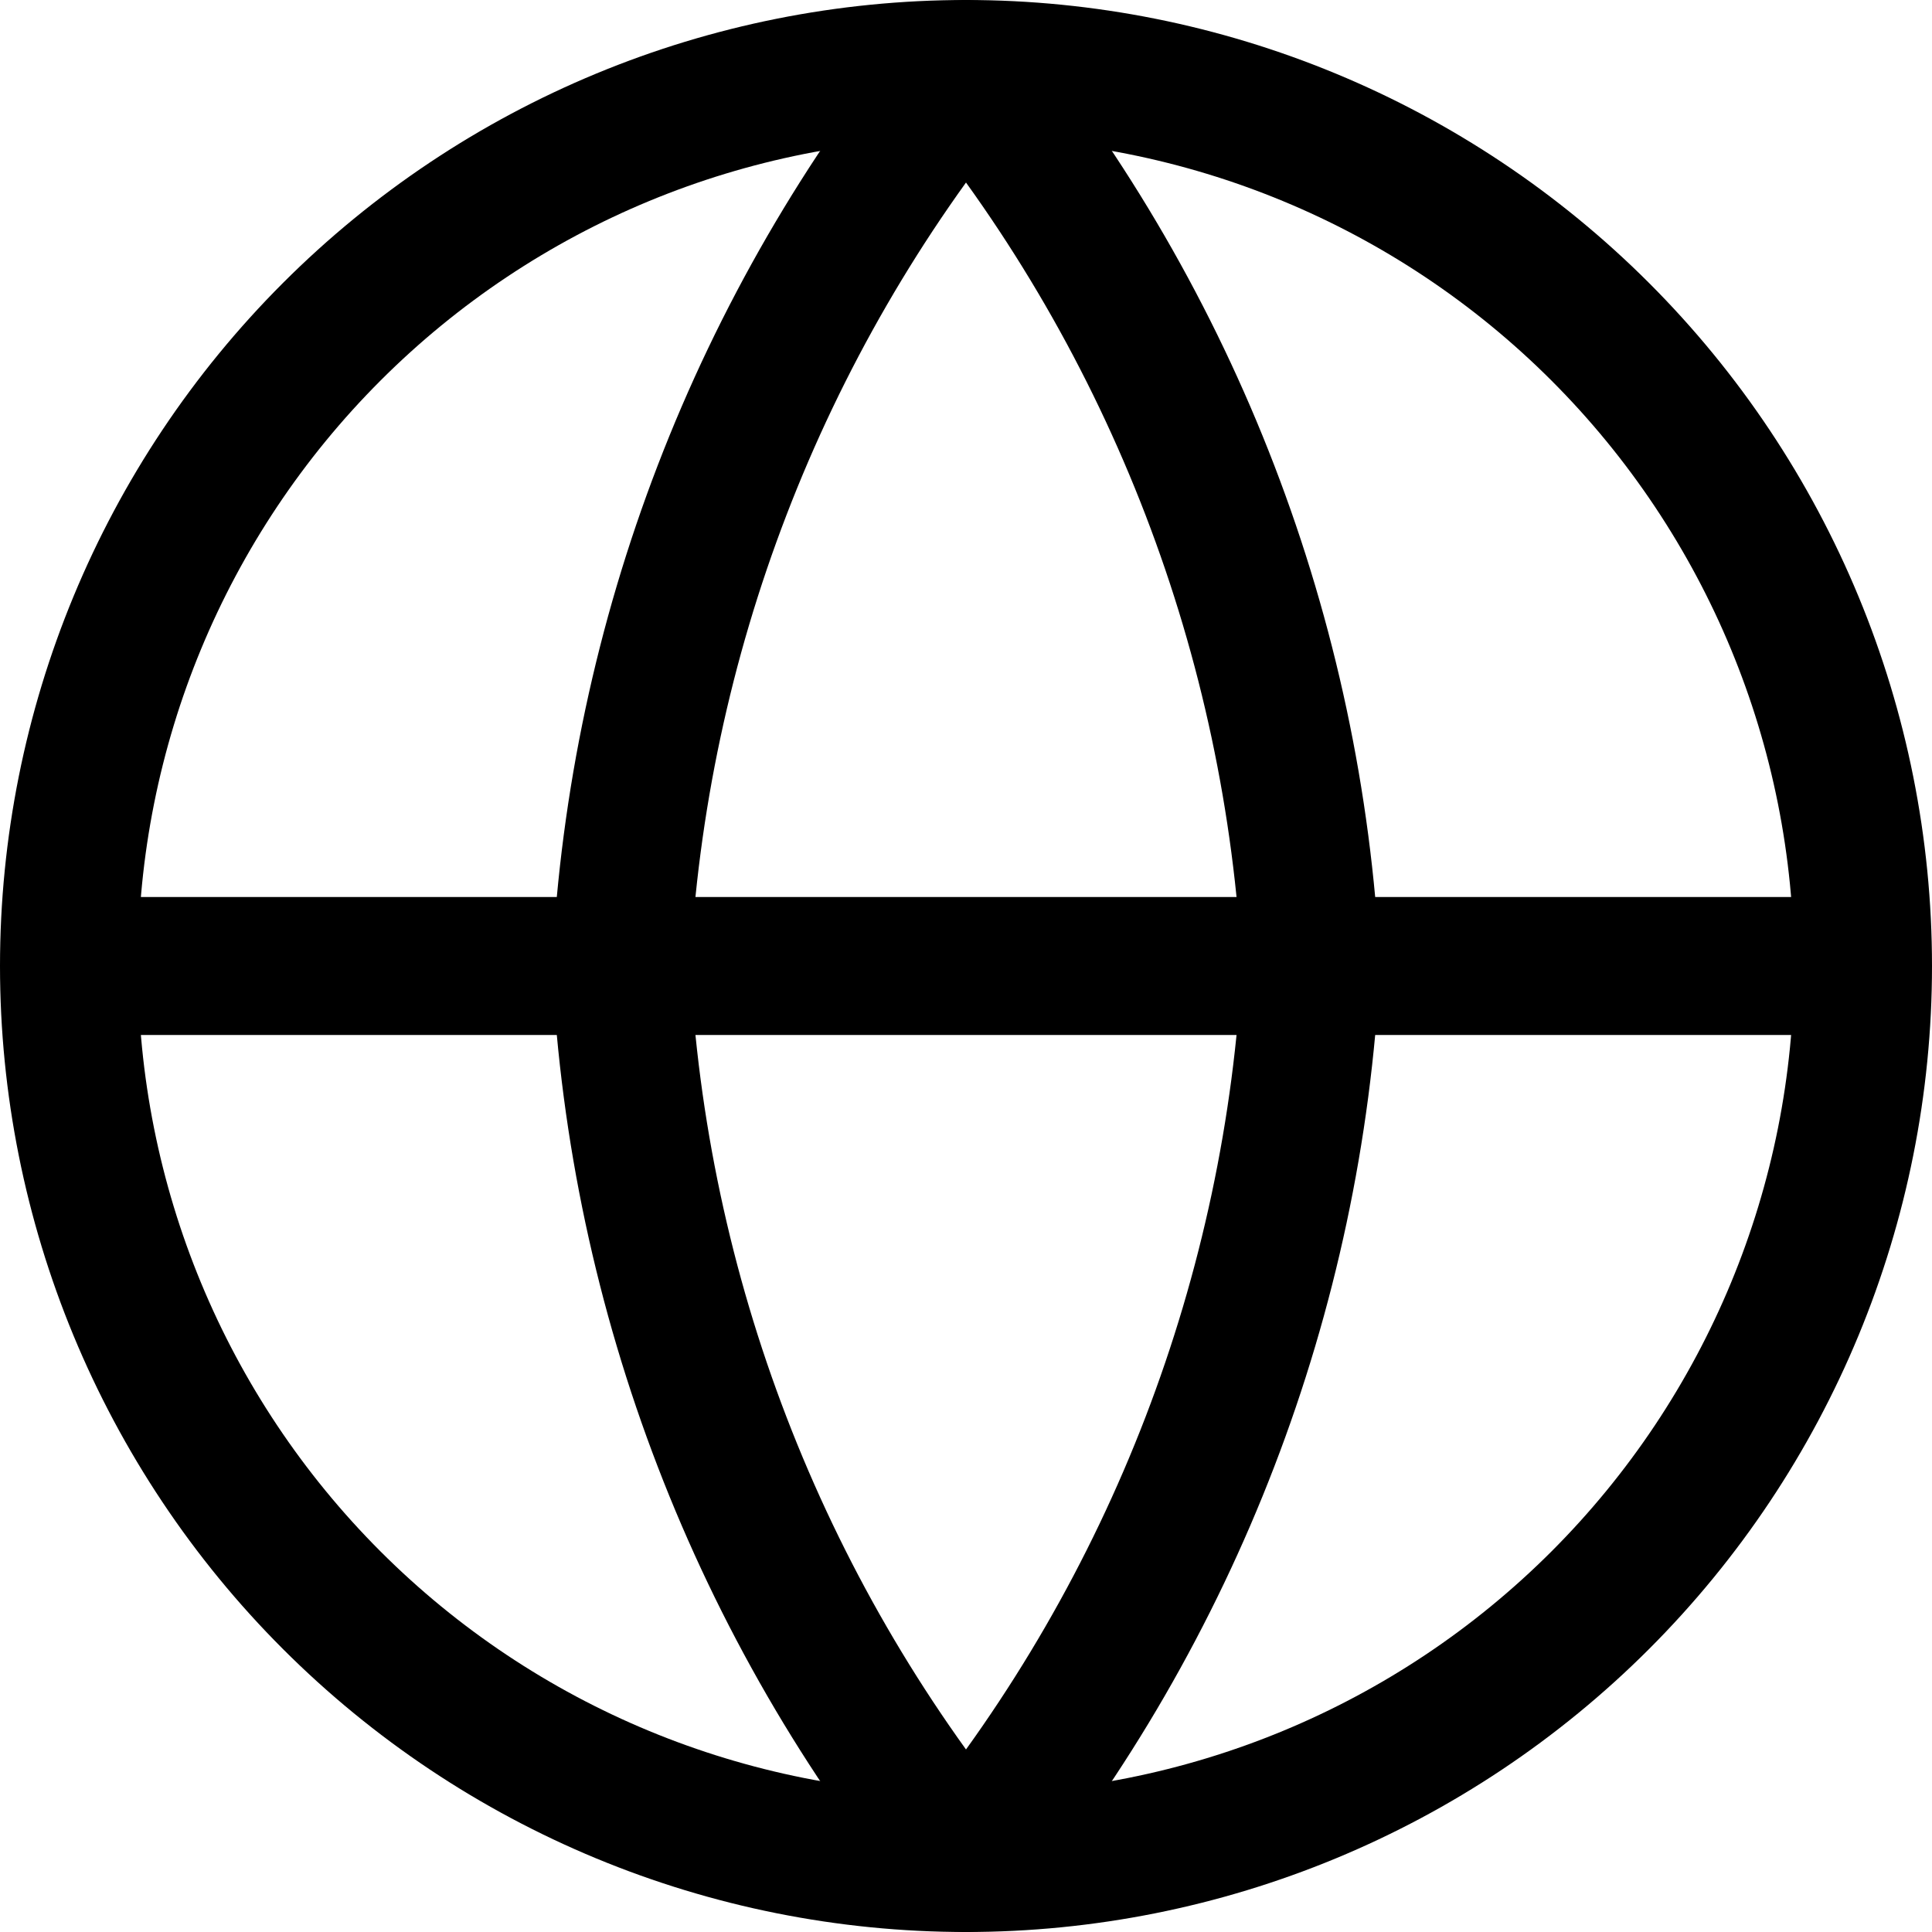 <svg width="28" height="28" viewBox="0 0 28 28" fill="none" xmlns="http://www.w3.org/2000/svg">
<g clip-path="url(#clip0_1104_11)">
<path d="M27 14C27 17.448 25.63 20.754 23.192 23.192C20.754 25.63 17.448 27 14 27C10.552 27 7.246 25.63 4.808 23.192C2.37 20.754 1 17.448 1 14M27 14C27 10.552 25.63 7.246 23.192 4.808C20.754 2.37 17.448 1 14 1C10.552 1 7.246 2.37 4.808 4.808C2.37 7.246 1 10.552 1 14M27 14H1" stroke="black" stroke-width="2" stroke-linecap="round" stroke-linejoin="round"/>
<path d="M19 14C18.754 18.754 17.003 23.307 14 27C10.997 23.307 9.246 18.754 9 14C9.246 9.246 10.997 4.693 14 1C17.003 4.693 18.754 9.246 19 14Z" stroke="black" stroke-width="2" stroke-linecap="round" stroke-linejoin="round"/>
</g>
<defs>
<clipPath id="clip0_1104_11">
<rect width="28" height="28" fill="white"/>
</clipPath>
</defs>
</svg>
